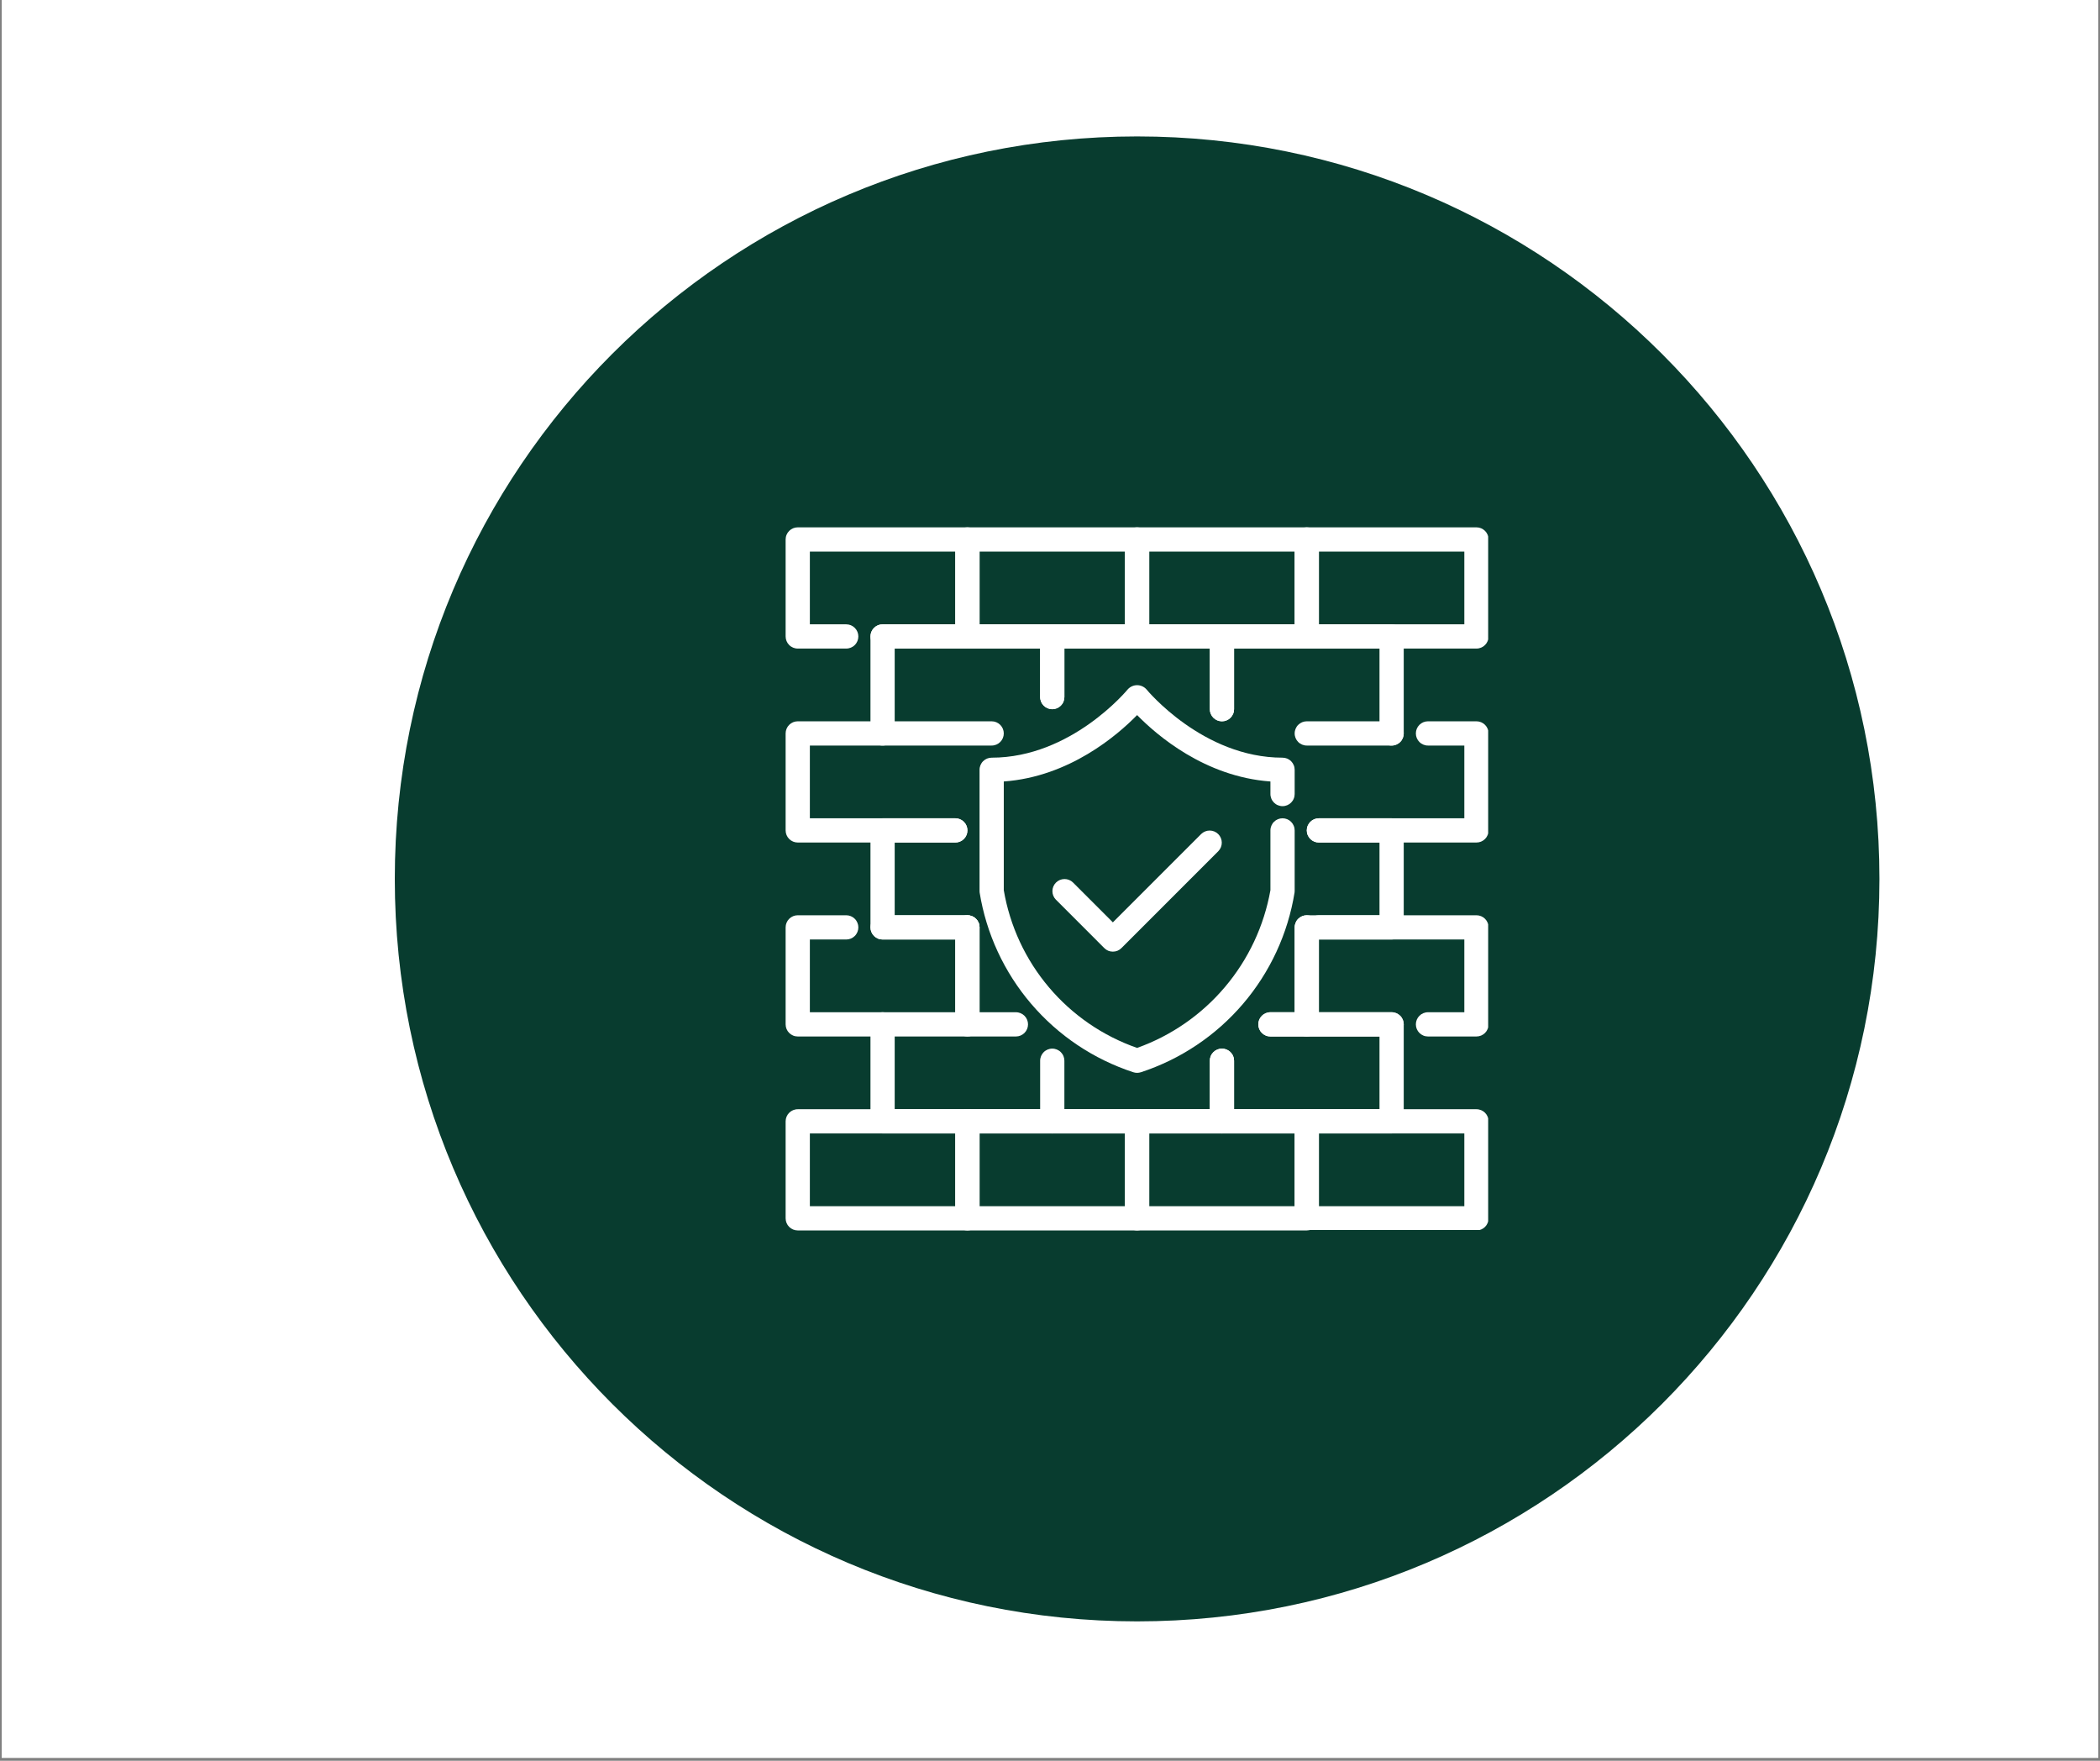 <svg xmlns="http://www.w3.org/2000/svg" xmlns:xlink="http://www.w3.org/1999/xlink" width="940" viewBox="0 0 705 591" height="788" preserveAspectRatio="xMidYMid meet"><rect x="0" y="0" width="705" height="591" fill="#808080" stroke="none"/><defs><clipPath id="527a730508"><path d="M 0.594 0 L 704.402 0 L 704.402 590 L 0.594 590 Z M 0.594 0 " clip-rule="nonzero"></path></clipPath><clipPath id="39f7d50e64"><path d="M 132.539 45.793 L 630.953 45.793 L 630.953 544.207 L 132.539 544.207 Z M 132.539 45.793 " clip-rule="nonzero"></path></clipPath><clipPath id="587d43a8c3"><path d="M 381.746 45.793 C 244.113 45.793 132.539 157.367 132.539 295 C 132.539 432.633 244.113 544.207 381.746 544.207 C 519.379 544.207 630.953 432.633 630.953 295 C 630.953 157.367 519.379 45.793 381.746 45.793 Z M 381.746 45.793 " clip-rule="nonzero"></path></clipPath><clipPath id="ef9a6875eb"><path d="M 263.746 372 L 329 372 L 329 412.852 L 263.746 412.852 Z M 263.746 372 " clip-rule="nonzero"></path></clipPath><clipPath id="4203067de8"><path d="M 320 372 L 386 372 L 386 412.852 L 320 412.852 Z M 320 372 " clip-rule="nonzero"></path></clipPath><clipPath id="bd0a1cebd6"><path d="M 377 372 L 443 372 L 443 412.852 L 377 412.852 Z M 377 372 " clip-rule="nonzero"></path></clipPath><clipPath id="fb84b9c8b2"><path d="M 434 372 L 499.598 372 L 499.598 412.852 L 434 412.852 Z M 434 372 " clip-rule="nonzero"></path></clipPath><clipPath id="93b3a6d118"><path d="M 263.746 307 L 329 307 L 329 348 L 263.746 348 Z M 263.746 307 " clip-rule="nonzero"></path></clipPath><clipPath id="7bcbb3aa84"><path d="M 434 307 L 499.598 307 L 499.598 348 L 434 348 Z M 434 307 " clip-rule="nonzero"></path></clipPath><clipPath id="2976617d5a"><path d="M 263.746 242 L 337 242 L 337 283 L 263.746 283 Z M 263.746 242 " clip-rule="nonzero"></path></clipPath><clipPath id="26b2842474"><path d="M 438 242 L 499.598 242 L 499.598 283 L 438 283 Z M 438 242 " clip-rule="nonzero"></path></clipPath><clipPath id="b8b3fb4e82"><path d="M 263.746 177 L 329 177 L 329 218 L 263.746 218 Z M 263.746 177 " clip-rule="nonzero"></path></clipPath><clipPath id="987552862d"><path d="M 434 177 L 499.598 177 L 499.598 218 L 434 218 Z M 434 177 " clip-rule="nonzero"></path></clipPath></defs><g clip-path="url(#527a730508)"><path fill="#ffffff" d="M 0.594 0 L 704.406 0 L 704.406 590 L 0.594 590 Z M 0.594 0 " fill-opacity="1" fill-rule="nonzero"></path><path fill="#ffffff" d="M 0.594 0 L 704.406 0 L 704.406 590 L 0.594 590 Z M 0.594 0 " fill-opacity="1" fill-rule="nonzero"></path></g><g clip-path="url(#39f7d50e64)"><g clip-path="url(#587d43a8c3)"><path fill="#083c2f" d="M 132.539 45.793 L 630.953 45.793 L 630.953 544.207 L 132.539 544.207 Z M 132.539 45.793 " fill-opacity="1" fill-rule="nonzero"></path></g></g><g clip-path="url(#ef9a6875eb)"><path fill="#ffffff" d="M 324.777 412.992 L 267.812 412.992 C 267.547 412.992 267.281 412.965 267.02 412.914 C 266.758 412.863 266.504 412.785 266.258 412.684 C 266.012 412.578 265.777 412.453 265.555 412.305 C 265.332 412.156 265.125 411.988 264.938 411.801 C 264.75 411.609 264.578 411.406 264.43 411.184 C 264.281 410.961 264.156 410.727 264.055 410.48 C 263.953 410.234 263.875 409.98 263.824 409.715 C 263.773 409.453 263.746 409.191 263.746 408.922 L 263.746 376.371 C 263.746 376.105 263.773 375.84 263.824 375.578 C 263.875 375.316 263.953 375.062 264.055 374.816 C 264.156 374.57 264.281 374.336 264.43 374.113 C 264.578 373.891 264.75 373.684 264.938 373.496 C 265.125 373.305 265.332 373.137 265.555 372.988 C 265.777 372.84 266.012 372.715 266.258 372.613 C 266.504 372.512 266.758 372.434 267.02 372.383 C 267.281 372.328 267.547 372.305 267.812 372.305 L 324.777 372.305 C 325.043 372.305 325.309 372.328 325.57 372.383 C 325.832 372.434 326.09 372.512 326.336 372.613 C 326.582 372.715 326.816 372.84 327.039 372.988 C 327.262 373.137 327.465 373.305 327.656 373.496 C 327.844 373.684 328.012 373.891 328.16 374.113 C 328.309 374.336 328.434 374.57 328.535 374.816 C 328.641 375.062 328.715 375.316 328.77 375.578 C 328.82 375.84 328.848 376.105 328.848 376.371 L 328.848 408.922 C 328.848 409.191 328.82 409.453 328.77 409.715 C 328.715 409.98 328.641 410.234 328.535 410.48 C 328.434 410.727 328.309 410.961 328.16 411.184 C 328.012 411.406 327.844 411.609 327.656 411.801 C 327.465 411.988 327.262 412.156 327.039 412.305 C 326.816 412.453 326.582 412.578 326.336 412.684 C 326.09 412.785 325.832 412.863 325.57 412.914 C 325.309 412.965 325.043 412.992 324.777 412.992 Z M 271.883 404.855 L 320.707 404.855 L 320.707 380.441 L 271.883 380.441 Z M 271.883 404.855 " fill-opacity="1" fill-rule="nonzero"></path></g><g clip-path="url(#4203067de8)"><path fill="#ffffff" d="M 381.742 412.992 L 324.777 412.992 C 324.512 412.992 324.246 412.965 323.984 412.914 C 323.723 412.863 323.469 412.785 323.219 412.684 C 322.973 412.578 322.738 412.453 322.516 412.305 C 322.297 412.156 322.09 411.988 321.902 411.801 C 321.711 411.609 321.543 411.406 321.395 411.184 C 321.246 410.961 321.121 410.727 321.02 410.48 C 320.918 410.234 320.84 409.98 320.785 409.715 C 320.734 409.453 320.707 409.191 320.707 408.922 L 320.707 376.371 C 320.707 376.105 320.734 375.84 320.785 375.578 C 320.84 375.316 320.918 375.062 321.02 374.816 C 321.121 374.57 321.246 374.336 321.395 374.113 C 321.543 373.891 321.711 373.684 321.902 373.496 C 322.09 373.305 322.297 373.137 322.516 372.988 C 322.738 372.84 322.973 372.715 323.219 372.613 C 323.469 372.512 323.723 372.434 323.984 372.383 C 324.246 372.328 324.512 372.305 324.777 372.305 L 381.742 372.305 C 382.008 372.305 382.273 372.328 382.535 372.383 C 382.797 372.434 383.051 372.512 383.297 372.613 C 383.547 372.715 383.781 372.84 384 372.988 C 384.223 373.137 384.43 373.305 384.617 373.496 C 384.809 373.684 384.977 373.891 385.125 374.113 C 385.273 374.336 385.398 374.57 385.5 374.816 C 385.602 375.062 385.68 375.316 385.73 375.578 C 385.785 375.84 385.809 376.105 385.809 376.371 L 385.809 408.922 C 385.809 409.191 385.785 409.453 385.73 409.715 C 385.68 409.98 385.602 410.234 385.5 410.48 C 385.398 410.727 385.273 410.961 385.125 411.184 C 384.977 411.406 384.809 411.609 384.617 411.801 C 384.43 411.988 384.223 412.156 384 412.305 C 383.781 412.453 383.547 412.578 383.297 412.684 C 383.051 412.785 382.797 412.863 382.535 412.914 C 382.273 412.965 382.008 412.992 381.742 412.992 Z M 328.848 404.855 L 377.672 404.855 L 377.672 380.441 L 328.848 380.441 Z M 328.848 404.855 " fill-opacity="1" fill-rule="nonzero"></path></g><g clip-path="url(#bd0a1cebd6)"><path fill="#ffffff" d="M 438.703 412.992 L 381.742 412.992 C 381.473 412.992 381.211 412.965 380.949 412.914 C 380.684 412.863 380.43 412.785 380.184 412.684 C 379.938 412.578 379.703 412.453 379.48 412.305 C 379.258 412.156 379.055 411.988 378.863 411.801 C 378.676 411.609 378.508 411.406 378.359 411.184 C 378.211 410.961 378.086 410.727 377.98 410.48 C 377.879 410.234 377.801 409.98 377.75 409.715 C 377.699 409.453 377.672 409.191 377.672 408.922 L 377.672 376.371 C 377.672 376.105 377.699 375.84 377.75 375.578 C 377.801 375.316 377.879 375.062 377.98 374.816 C 378.086 374.57 378.211 374.336 378.359 374.113 C 378.508 373.891 378.676 373.684 378.863 373.496 C 379.055 373.305 379.258 373.137 379.48 372.988 C 379.703 372.84 379.938 372.715 380.184 372.613 C 380.43 372.512 380.684 372.434 380.949 372.383 C 381.211 372.328 381.473 372.305 381.742 372.305 L 438.703 372.305 C 438.973 372.305 439.234 372.328 439.5 372.383 C 439.762 372.434 440.016 372.512 440.262 372.613 C 440.508 372.715 440.742 372.84 440.965 372.988 C 441.188 373.137 441.395 373.305 441.582 373.496 C 441.77 373.684 441.938 373.891 442.086 374.113 C 442.234 374.336 442.363 374.57 442.465 374.816 C 442.566 375.062 442.645 375.316 442.695 375.578 C 442.746 375.84 442.773 376.105 442.773 376.371 L 442.773 408.922 C 442.773 409.191 442.746 409.453 442.695 409.715 C 442.645 409.98 442.566 410.234 442.465 410.48 C 442.363 410.727 442.234 410.961 442.086 411.184 C 441.938 411.406 441.77 411.609 441.582 411.801 C 441.395 411.988 441.188 412.156 440.965 412.305 C 440.742 412.453 440.508 412.578 440.262 412.684 C 440.016 412.785 439.762 412.863 439.5 412.914 C 439.234 412.965 438.973 412.992 438.703 412.992 Z M 385.809 404.855 L 434.637 404.855 L 434.637 380.441 L 385.809 380.441 Z M 385.809 404.855 " fill-opacity="1" fill-rule="nonzero"></path></g><g clip-path="url(#fb84b9c8b2)"><path fill="#ffffff" d="M 495.668 412.992 L 438.703 412.992 C 438.438 412.992 438.172 412.965 437.91 412.914 C 437.648 412.863 437.395 412.785 437.148 412.684 C 436.902 412.578 436.668 412.453 436.445 412.305 C 436.223 412.156 436.016 411.988 435.828 411.801 C 435.637 411.609 435.469 411.406 435.32 411.184 C 435.172 410.961 435.047 410.727 434.945 410.48 C 434.844 410.234 434.766 409.98 434.715 409.715 C 434.66 409.453 434.637 409.191 434.637 408.922 L 434.637 376.371 C 434.637 376.105 434.66 375.84 434.715 375.578 C 434.766 375.316 434.844 375.062 434.945 374.816 C 435.047 374.57 435.172 374.336 435.32 374.113 C 435.469 373.891 435.637 373.684 435.828 373.496 C 436.016 373.305 436.223 373.137 436.445 372.988 C 436.668 372.84 436.902 372.715 437.148 372.613 C 437.395 372.512 437.648 372.434 437.91 372.383 C 438.172 372.328 438.438 372.305 438.703 372.305 L 495.668 372.305 C 495.934 372.305 496.199 372.328 496.461 372.383 C 496.723 372.434 496.977 372.512 497.227 372.613 C 497.473 372.715 497.707 372.84 497.93 372.988 C 498.152 373.137 498.355 373.305 498.547 373.496 C 498.734 373.684 498.902 373.891 499.051 374.113 C 499.199 374.336 499.324 374.57 499.426 374.816 C 499.527 375.062 499.605 375.316 499.66 375.578 C 499.711 375.84 499.738 376.105 499.738 376.371 L 499.738 408.922 C 499.738 409.191 499.711 409.453 499.66 409.715 C 499.605 409.98 499.527 410.234 499.426 410.48 C 499.324 410.727 499.199 410.961 499.051 411.184 C 498.902 411.406 498.734 411.609 498.547 411.801 C 498.355 411.988 498.152 412.156 497.93 412.305 C 497.707 412.453 497.473 412.578 497.227 412.684 C 496.977 412.785 496.723 412.863 496.461 412.914 C 496.199 412.965 495.934 412.992 495.668 412.992 Z M 442.773 404.855 L 491.598 404.855 L 491.598 380.441 L 442.773 380.441 Z M 442.773 404.855 " fill-opacity="1" fill-rule="nonzero"></path></g><g clip-path="url(#93b3a6d118)"><path fill="#ffffff" d="M 324.777 347.891 L 267.812 347.891 C 267.547 347.891 267.281 347.863 267.02 347.812 C 266.758 347.762 266.504 347.684 266.258 347.582 C 266.012 347.48 265.777 347.352 265.555 347.203 C 265.332 347.055 265.125 346.887 264.938 346.699 C 264.75 346.512 264.578 346.305 264.43 346.082 C 264.281 345.859 264.156 345.625 264.055 345.379 C 263.953 345.133 263.875 344.879 263.824 344.617 C 263.773 344.355 263.746 344.09 263.746 343.82 L 263.746 311.27 C 263.746 311.004 263.773 310.738 263.824 310.477 C 263.875 310.215 263.953 309.961 264.055 309.715 C 264.156 309.469 264.281 309.234 264.43 309.012 C 264.578 308.789 264.75 308.582 264.938 308.395 C 265.125 308.207 265.332 308.035 265.555 307.887 C 265.777 307.738 266.012 307.613 266.258 307.512 C 266.504 307.41 266.758 307.332 267.02 307.281 C 267.281 307.23 267.547 307.203 267.812 307.203 L 284.09 307.203 C 284.355 307.203 284.621 307.23 284.883 307.281 C 285.145 307.332 285.398 307.41 285.648 307.512 C 285.895 307.613 286.129 307.738 286.352 307.887 C 286.57 308.035 286.777 308.207 286.965 308.395 C 287.156 308.582 287.324 308.789 287.473 309.012 C 287.621 309.234 287.746 309.469 287.848 309.715 C 287.949 309.961 288.027 310.215 288.082 310.477 C 288.133 310.738 288.16 311.004 288.16 311.27 C 288.16 311.539 288.133 311.805 288.082 312.066 C 288.027 312.328 287.949 312.582 287.848 312.828 C 287.746 313.074 287.621 313.309 287.473 313.531 C 287.324 313.754 287.156 313.961 286.965 314.148 C 286.777 314.336 286.57 314.508 286.352 314.656 C 286.129 314.805 285.895 314.93 285.648 315.031 C 285.398 315.133 285.145 315.211 284.883 315.262 C 284.621 315.312 284.355 315.34 284.09 315.34 L 271.883 315.34 L 271.883 339.754 L 320.707 339.754 L 320.707 315.34 L 296.297 315.34 C 296.027 315.34 295.766 315.312 295.504 315.262 C 295.238 315.211 294.984 315.133 294.738 315.031 C 294.492 314.93 294.258 314.805 294.035 314.656 C 293.812 314.508 293.609 314.336 293.418 314.148 C 293.23 313.961 293.062 313.754 292.914 313.531 C 292.766 313.309 292.641 313.074 292.535 312.828 C 292.434 312.582 292.359 312.328 292.305 312.066 C 292.254 311.805 292.227 311.539 292.227 311.27 C 292.227 311.004 292.254 310.738 292.305 310.477 C 292.359 310.215 292.434 309.961 292.535 309.715 C 292.641 309.469 292.766 309.234 292.914 309.012 C 293.062 308.789 293.23 308.582 293.418 308.395 C 293.609 308.207 293.812 308.035 294.035 307.887 C 294.258 307.738 294.492 307.613 294.738 307.512 C 294.984 307.41 295.238 307.332 295.504 307.281 C 295.766 307.23 296.027 307.203 296.297 307.203 L 324.777 307.203 C 325.043 307.203 325.309 307.23 325.57 307.281 C 325.832 307.332 326.09 307.41 326.336 307.512 C 326.582 307.613 326.816 307.738 327.039 307.887 C 327.262 308.035 327.465 308.207 327.656 308.395 C 327.844 308.582 328.012 308.789 328.16 309.012 C 328.309 309.234 328.434 309.469 328.535 309.715 C 328.641 309.961 328.715 310.215 328.77 310.477 C 328.82 310.738 328.848 311.004 328.848 311.27 L 328.848 343.82 C 328.848 344.09 328.82 344.355 328.77 344.617 C 328.715 344.879 328.641 345.133 328.535 345.379 C 328.434 345.625 328.309 345.859 328.16 346.082 C 328.012 346.305 327.844 346.512 327.656 346.699 C 327.465 346.887 327.262 347.055 327.039 347.203 C 326.816 347.352 326.582 347.48 326.336 347.582 C 326.09 347.684 325.832 347.762 325.57 347.812 C 325.309 347.863 325.043 347.891 324.777 347.891 Z M 324.777 347.891 " fill-opacity="1" fill-rule="nonzero"></path></g><path fill="#ffffff" d="M 341.055 347.891 L 324.777 347.891 C 324.512 347.891 324.246 347.863 323.984 347.812 C 323.723 347.762 323.469 347.684 323.219 347.582 C 322.973 347.48 322.738 347.352 322.516 347.203 C 322.297 347.055 322.09 346.887 321.902 346.699 C 321.711 346.512 321.543 346.305 321.395 346.082 C 321.246 345.859 321.121 345.625 321.02 345.379 C 320.918 345.133 320.84 344.879 320.785 344.617 C 320.734 344.355 320.707 344.09 320.707 343.82 L 320.707 311.27 C 320.707 311.004 320.734 310.738 320.785 310.477 C 320.84 310.215 320.918 309.961 321.02 309.715 C 321.121 309.469 321.246 309.234 321.395 309.012 C 321.543 308.789 321.711 308.582 321.902 308.395 C 322.09 308.207 322.297 308.035 322.516 307.887 C 322.738 307.738 322.973 307.613 323.219 307.512 C 323.469 307.41 323.723 307.332 323.984 307.281 C 324.246 307.23 324.512 307.203 324.777 307.203 C 325.043 307.203 325.309 307.23 325.57 307.281 C 325.832 307.332 326.09 307.41 326.336 307.512 C 326.582 307.613 326.816 307.738 327.039 307.887 C 327.262 308.035 327.465 308.207 327.656 308.395 C 327.844 308.582 328.012 308.789 328.16 309.012 C 328.309 309.234 328.434 309.469 328.535 309.715 C 328.641 309.961 328.715 310.215 328.77 310.477 C 328.82 310.738 328.848 311.004 328.848 311.27 L 328.848 339.754 L 341.055 339.754 C 341.32 339.754 341.586 339.777 341.848 339.832 C 342.109 339.883 342.363 339.961 342.609 340.062 C 342.855 340.164 343.09 340.289 343.312 340.438 C 343.535 340.586 343.742 340.758 343.93 340.945 C 344.117 341.133 344.289 341.34 344.438 341.562 C 344.586 341.785 344.711 342.02 344.812 342.266 C 344.914 342.512 344.992 342.766 345.043 343.027 C 345.094 343.289 345.121 343.555 345.121 343.82 C 345.121 344.09 345.094 344.355 345.043 344.617 C 344.992 344.879 344.914 345.133 344.812 345.379 C 344.711 345.625 344.586 345.859 344.438 346.082 C 344.289 346.305 344.117 346.512 343.93 346.699 C 343.742 346.887 343.535 347.055 343.312 347.203 C 343.09 347.352 342.855 347.48 342.609 347.582 C 342.363 347.684 342.109 347.762 341.848 347.812 C 341.586 347.863 341.32 347.891 341.055 347.891 Z M 341.055 347.891 " fill-opacity="1" fill-rule="nonzero"></path><path fill="#ffffff" d="M 438.703 347.891 L 426.5 347.891 C 426.23 347.891 425.965 347.863 425.703 347.812 C 425.441 347.762 425.188 347.684 424.941 347.582 C 424.695 347.48 424.461 347.352 424.238 347.203 C 424.016 347.055 423.809 346.887 423.621 346.699 C 423.434 346.512 423.262 346.305 423.113 346.082 C 422.965 345.859 422.84 345.625 422.738 345.379 C 422.637 345.133 422.559 344.879 422.508 344.617 C 422.457 344.355 422.43 344.09 422.43 343.82 C 422.43 343.555 422.457 343.289 422.508 343.027 C 422.559 342.766 422.637 342.512 422.738 342.266 C 422.84 342.02 422.965 341.785 423.113 341.562 C 423.262 341.34 423.434 341.133 423.621 340.945 C 423.809 340.758 424.016 340.586 424.238 340.438 C 424.461 340.289 424.695 340.164 424.941 340.062 C 425.188 339.961 425.441 339.883 425.703 339.832 C 425.965 339.777 426.23 339.754 426.5 339.754 L 434.637 339.754 L 434.637 311.27 C 434.637 311.004 434.66 310.738 434.715 310.477 C 434.766 310.215 434.844 309.961 434.945 309.715 C 435.047 309.469 435.172 309.234 435.32 309.012 C 435.469 308.789 435.637 308.582 435.828 308.395 C 436.016 308.207 436.223 308.035 436.445 307.887 C 436.668 307.738 436.902 307.613 437.148 307.512 C 437.395 307.41 437.648 307.332 437.91 307.281 C 438.172 307.23 438.438 307.203 438.703 307.203 C 438.973 307.203 439.234 307.23 439.5 307.281 C 439.762 307.332 440.016 307.41 440.262 307.512 C 440.508 307.613 440.742 307.738 440.965 307.887 C 441.188 308.035 441.395 308.207 441.582 308.395 C 441.77 308.582 441.938 308.789 442.086 309.012 C 442.234 309.234 442.363 309.469 442.465 309.715 C 442.566 309.961 442.645 310.215 442.695 310.477 C 442.746 310.738 442.773 311.004 442.773 311.27 L 442.773 343.82 C 442.773 344.09 442.746 344.355 442.695 344.617 C 442.645 344.879 442.566 345.133 442.465 345.379 C 442.363 345.625 442.234 345.859 442.086 346.082 C 441.938 346.305 441.77 346.512 441.582 346.699 C 441.395 346.887 441.188 347.055 440.965 347.203 C 440.742 347.352 440.508 347.48 440.262 347.582 C 440.016 347.684 439.762 347.762 439.5 347.812 C 439.234 347.863 438.973 347.891 438.703 347.891 Z M 438.703 347.891 " fill-opacity="1" fill-rule="nonzero"></path><g clip-path="url(#7bcbb3aa84)"><path fill="#ffffff" d="M 495.668 347.891 L 479.395 347.891 C 479.125 347.891 478.859 347.863 478.598 347.812 C 478.336 347.762 478.082 347.684 477.836 347.582 C 477.59 347.48 477.355 347.352 477.133 347.203 C 476.91 347.055 476.703 346.887 476.516 346.699 C 476.328 346.512 476.156 346.305 476.008 346.082 C 475.859 345.859 475.734 345.625 475.633 345.379 C 475.531 345.133 475.453 344.879 475.402 344.617 C 475.352 344.355 475.324 344.09 475.324 343.82 C 475.324 343.555 475.352 343.289 475.402 343.027 C 475.453 342.766 475.531 342.512 475.633 342.266 C 475.734 342.02 475.859 341.785 476.008 341.562 C 476.156 341.34 476.328 341.133 476.516 340.945 C 476.703 340.758 476.91 340.586 477.133 340.438 C 477.355 340.289 477.59 340.164 477.836 340.062 C 478.082 339.961 478.336 339.883 478.598 339.832 C 478.859 339.777 479.125 339.754 479.395 339.754 L 491.598 339.754 L 491.598 315.34 L 442.773 315.34 L 442.773 339.754 L 467.188 339.754 C 467.453 339.754 467.719 339.777 467.98 339.832 C 468.242 339.883 468.496 339.961 468.742 340.062 C 468.988 340.164 469.223 340.289 469.445 340.438 C 469.668 340.586 469.875 340.758 470.062 340.945 C 470.254 341.133 470.422 341.34 470.57 341.562 C 470.719 341.785 470.844 342.02 470.945 342.266 C 471.047 342.512 471.125 342.766 471.176 343.027 C 471.23 343.289 471.254 343.555 471.254 343.82 C 471.254 344.09 471.23 344.355 471.176 344.617 C 471.125 344.879 471.047 345.133 470.945 345.379 C 470.844 345.625 470.719 345.859 470.57 346.082 C 470.422 346.305 470.254 346.512 470.062 346.699 C 469.875 346.887 469.668 347.055 469.445 347.203 C 469.223 347.352 468.988 347.48 468.742 347.582 C 468.496 347.684 468.242 347.762 467.98 347.812 C 467.719 347.863 467.453 347.891 467.188 347.891 L 438.703 347.891 C 438.438 347.891 438.172 347.863 437.91 347.812 C 437.648 347.762 437.395 347.684 437.148 347.582 C 436.902 347.48 436.668 347.352 436.445 347.203 C 436.223 347.055 436.016 346.887 435.828 346.699 C 435.637 346.512 435.469 346.305 435.32 346.082 C 435.172 345.859 435.047 345.625 434.945 345.379 C 434.844 345.133 434.766 344.879 434.715 344.617 C 434.66 344.355 434.637 344.09 434.637 343.82 L 434.637 311.27 C 434.637 311.004 434.66 310.738 434.715 310.477 C 434.766 310.215 434.844 309.961 434.945 309.715 C 435.047 309.469 435.172 309.234 435.32 309.012 C 435.469 308.789 435.637 308.582 435.828 308.395 C 436.016 308.207 436.223 308.035 436.445 307.887 C 436.668 307.738 436.902 307.613 437.148 307.512 C 437.395 307.41 437.648 307.332 437.91 307.281 C 438.172 307.23 438.438 307.203 438.703 307.203 L 495.668 307.203 C 495.934 307.203 496.199 307.23 496.461 307.281 C 496.723 307.332 496.977 307.41 497.227 307.512 C 497.473 307.613 497.707 307.738 497.93 307.887 C 498.152 308.035 498.355 308.207 498.547 308.395 C 498.734 308.582 498.902 308.789 499.051 309.012 C 499.199 309.234 499.324 309.469 499.426 309.715 C 499.527 309.961 499.605 310.215 499.66 310.477 C 499.711 310.738 499.738 311.004 499.738 311.27 L 499.738 343.82 C 499.738 344.09 499.711 344.355 499.66 344.617 C 499.605 344.879 499.527 345.133 499.426 345.379 C 499.324 345.625 499.199 345.859 499.051 346.082 C 498.902 346.305 498.734 346.512 498.547 346.699 C 498.355 346.887 498.152 347.055 497.93 347.203 C 497.707 347.352 497.473 347.48 497.227 347.582 C 496.977 347.684 496.723 347.762 496.461 347.812 C 496.199 347.863 495.934 347.891 495.668 347.891 Z M 495.668 347.891 " fill-opacity="1" fill-rule="nonzero"></path></g><path fill="#ffffff" d="M 353.258 380.441 L 296.297 380.441 C 296.027 380.441 295.766 380.414 295.504 380.363 C 295.238 380.312 294.984 380.234 294.738 380.133 C 294.492 380.027 294.258 379.902 294.035 379.754 C 293.812 379.605 293.609 379.438 293.418 379.25 C 293.23 379.062 293.062 378.855 292.914 378.633 C 292.766 378.41 292.641 378.176 292.535 377.93 C 292.434 377.684 292.359 377.43 292.305 377.168 C 292.254 376.902 292.227 376.641 292.227 376.371 L 292.227 343.82 C 292.227 343.555 292.254 343.289 292.305 343.027 C 292.359 342.766 292.434 342.512 292.535 342.266 C 292.641 342.02 292.766 341.785 292.914 341.562 C 293.062 341.34 293.23 341.133 293.418 340.945 C 293.609 340.758 293.812 340.586 294.035 340.438 C 294.258 340.289 294.492 340.164 294.738 340.062 C 294.984 339.961 295.238 339.883 295.504 339.832 C 295.766 339.777 296.027 339.754 296.297 339.754 C 296.562 339.754 296.828 339.777 297.09 339.832 C 297.352 339.883 297.605 339.961 297.852 340.062 C 298.102 340.164 298.336 340.289 298.555 340.438 C 298.777 340.586 298.984 340.758 299.172 340.945 C 299.363 341.133 299.531 341.34 299.68 341.562 C 299.828 341.785 299.953 342.02 300.055 342.266 C 300.156 342.512 300.234 342.766 300.285 343.027 C 300.34 343.289 300.363 343.555 300.363 343.82 L 300.363 372.305 L 349.191 372.305 L 349.191 356.027 C 349.191 355.762 349.215 355.496 349.27 355.234 C 349.32 354.973 349.398 354.719 349.5 354.473 C 349.602 354.223 349.727 353.988 349.875 353.77 C 350.023 353.547 350.195 353.34 350.383 353.152 C 350.57 352.961 350.777 352.793 351 352.645 C 351.223 352.496 351.457 352.371 351.703 352.27 C 351.949 352.168 352.203 352.09 352.465 352.039 C 352.727 351.984 352.992 351.961 353.258 351.961 C 353.527 351.961 353.793 351.984 354.055 352.039 C 354.316 352.09 354.57 352.168 354.816 352.27 C 355.062 352.371 355.297 352.496 355.52 352.645 C 355.742 352.793 355.949 352.961 356.137 353.152 C 356.324 353.34 356.492 353.547 356.641 353.77 C 356.789 353.988 356.918 354.223 357.02 354.473 C 357.121 354.719 357.199 354.973 357.25 355.234 C 357.301 355.496 357.328 355.762 357.328 356.027 L 357.328 376.371 C 357.328 376.641 357.301 376.902 357.25 377.168 C 357.199 377.43 357.121 377.684 357.02 377.93 C 356.918 378.176 356.789 378.41 356.641 378.633 C 356.492 378.855 356.324 379.062 356.137 379.25 C 355.949 379.438 355.742 379.605 355.52 379.754 C 355.297 379.902 355.062 380.031 354.816 380.133 C 354.57 380.234 354.316 380.312 354.055 380.363 C 353.793 380.414 353.527 380.441 353.258 380.441 Z M 353.258 380.441 " fill-opacity="1" fill-rule="nonzero"></path><path fill="#ffffff" d="M 410.223 380.441 L 353.258 380.441 C 352.992 380.441 352.727 380.414 352.465 380.363 C 352.203 380.312 351.949 380.234 351.703 380.133 C 351.457 380.027 351.223 379.902 351 379.754 C 350.777 379.605 350.57 379.438 350.383 379.25 C 350.195 379.062 350.023 378.855 349.875 378.633 C 349.727 378.41 349.602 378.176 349.5 377.93 C 349.398 377.684 349.32 377.43 349.27 377.168 C 349.215 376.902 349.191 376.641 349.191 376.371 C 349.191 376.105 349.215 375.84 349.27 375.578 C 349.32 375.316 349.398 375.062 349.5 374.816 C 349.602 374.57 349.727 374.336 349.875 374.113 C 350.023 373.891 350.195 373.684 350.383 373.496 C 350.57 373.305 350.777 373.137 351 372.988 C 351.223 372.84 351.457 372.715 351.703 372.613 C 351.949 372.512 352.203 372.434 352.465 372.383 C 352.727 372.328 352.992 372.305 353.258 372.305 L 406.152 372.305 L 406.152 356.027 C 406.152 355.762 406.18 355.496 406.23 355.234 C 406.285 354.973 406.363 354.719 406.465 354.473 C 406.566 354.223 406.691 353.988 406.84 353.77 C 406.988 353.547 407.156 353.34 407.344 353.152 C 407.535 352.961 407.738 352.793 407.961 352.645 C 408.184 352.496 408.418 352.371 408.664 352.27 C 408.914 352.168 409.168 352.09 409.43 352.039 C 409.691 351.984 409.957 351.961 410.223 351.961 C 410.488 351.961 410.754 351.984 411.016 352.039 C 411.277 352.09 411.531 352.168 411.781 352.27 C 412.027 352.371 412.262 352.496 412.484 352.645 C 412.707 352.793 412.91 352.961 413.102 353.152 C 413.289 353.34 413.457 353.547 413.605 353.77 C 413.754 353.988 413.879 354.223 413.98 354.473 C 414.086 354.719 414.16 354.973 414.215 355.234 C 414.266 355.496 414.293 355.762 414.293 356.027 L 414.293 376.371 C 414.293 376.641 414.266 376.902 414.215 377.168 C 414.16 377.43 414.086 377.684 413.98 377.93 C 413.879 378.176 413.754 378.41 413.605 378.633 C 413.457 378.855 413.289 379.062 413.102 379.25 C 412.91 379.438 412.707 379.605 412.484 379.754 C 412.262 379.902 412.027 380.031 411.781 380.133 C 411.531 380.234 411.277 380.312 411.016 380.363 C 410.754 380.414 410.488 380.441 410.223 380.441 Z M 410.223 380.441 " fill-opacity="1" fill-rule="nonzero"></path><path fill="#ffffff" d="M 467.188 380.441 L 410.223 380.441 C 409.957 380.441 409.691 380.414 409.43 380.363 C 409.168 380.312 408.914 380.234 408.664 380.133 C 408.418 380.027 408.184 379.902 407.961 379.754 C 407.738 379.605 407.535 379.438 407.344 379.25 C 407.156 379.062 406.988 378.855 406.84 378.633 C 406.691 378.41 406.566 378.176 406.465 377.93 C 406.363 377.684 406.285 377.43 406.23 377.168 C 406.18 376.902 406.152 376.641 406.152 376.371 L 406.152 356.027 C 406.152 355.762 406.18 355.496 406.23 355.234 C 406.285 354.973 406.363 354.719 406.465 354.473 C 406.566 354.223 406.691 353.988 406.84 353.77 C 406.988 353.547 407.156 353.34 407.344 353.152 C 407.535 352.961 407.738 352.793 407.961 352.645 C 408.184 352.496 408.418 352.371 408.664 352.27 C 408.914 352.168 409.168 352.09 409.43 352.039 C 409.691 351.984 409.957 351.961 410.223 351.961 C 410.488 351.961 410.754 351.984 411.016 352.039 C 411.277 352.09 411.531 352.168 411.781 352.27 C 412.027 352.371 412.262 352.496 412.484 352.645 C 412.707 352.793 412.91 352.961 413.102 353.152 C 413.289 353.34 413.457 353.547 413.605 353.77 C 413.754 353.988 413.879 354.223 413.98 354.473 C 414.086 354.719 414.16 354.973 414.215 355.234 C 414.266 355.496 414.293 355.762 414.293 356.027 L 414.293 372.305 L 463.117 372.305 L 463.117 347.891 L 426.5 347.891 C 426.23 347.891 425.965 347.863 425.703 347.812 C 425.441 347.762 425.188 347.684 424.941 347.582 C 424.695 347.48 424.461 347.352 424.238 347.203 C 424.016 347.055 423.809 346.887 423.621 346.699 C 423.434 346.512 423.262 346.305 423.113 346.082 C 422.965 345.859 422.84 345.625 422.738 345.379 C 422.637 345.133 422.559 344.879 422.508 344.617 C 422.457 344.355 422.43 344.09 422.43 343.82 C 422.43 343.555 422.457 343.289 422.508 343.027 C 422.559 342.766 422.637 342.512 422.738 342.266 C 422.84 342.02 422.965 341.785 423.113 341.562 C 423.262 341.34 423.434 341.133 423.621 340.945 C 423.809 340.758 424.016 340.586 424.238 340.438 C 424.461 340.289 424.695 340.164 424.941 340.062 C 425.188 339.961 425.441 339.883 425.703 339.832 C 425.965 339.777 426.23 339.754 426.5 339.754 L 467.188 339.754 C 467.453 339.754 467.719 339.777 467.98 339.832 C 468.242 339.883 468.496 339.961 468.742 340.062 C 468.988 340.164 469.223 340.289 469.445 340.438 C 469.668 340.586 469.875 340.758 470.062 340.945 C 470.254 341.133 470.422 341.34 470.57 341.562 C 470.719 341.785 470.844 342.02 470.945 342.266 C 471.047 342.512 471.125 342.766 471.176 343.027 C 471.23 343.289 471.254 343.555 471.254 343.82 L 471.254 376.371 C 471.254 376.641 471.23 376.902 471.176 377.168 C 471.125 377.43 471.047 377.684 470.945 377.93 C 470.844 378.176 470.719 378.41 470.57 378.633 C 470.422 378.855 470.254 379.062 470.062 379.25 C 469.875 379.438 469.668 379.605 469.445 379.754 C 469.223 379.902 468.988 380.031 468.742 380.133 C 468.496 380.234 468.242 380.312 467.98 380.363 C 467.719 380.414 467.453 380.441 467.188 380.441 Z M 467.188 380.441 " fill-opacity="1" fill-rule="nonzero"></path><g clip-path="url(#2976617d5a)"><path fill="#ffffff" d="M 320.707 282.789 L 267.812 282.789 C 267.547 282.789 267.281 282.762 267.02 282.711 C 266.758 282.66 266.504 282.582 266.258 282.48 C 266.012 282.379 265.777 282.254 265.555 282.105 C 265.332 281.957 265.125 281.785 264.938 281.598 C 264.75 281.41 264.578 281.203 264.43 280.98 C 264.281 280.758 264.156 280.523 264.055 280.277 C 263.953 280.031 263.875 279.777 263.824 279.516 C 263.773 279.254 263.746 278.988 263.746 278.723 L 263.746 246.172 C 263.746 245.902 263.773 245.637 263.824 245.375 C 263.875 245.113 263.953 244.859 264.055 244.613 C 264.156 244.367 264.281 244.133 264.43 243.91 C 264.578 243.688 264.75 243.48 264.938 243.293 C 265.125 243.105 265.332 242.938 265.555 242.789 C 265.777 242.641 266.012 242.512 266.258 242.41 C 266.504 242.309 266.758 242.23 267.02 242.18 C 267.281 242.129 267.547 242.102 267.812 242.102 L 332.914 242.102 C 333.184 242.102 333.445 242.129 333.711 242.18 C 333.973 242.23 334.227 242.309 334.473 242.41 C 334.719 242.512 334.953 242.641 335.176 242.789 C 335.398 242.938 335.602 243.105 335.793 243.293 C 335.98 243.48 336.148 243.688 336.297 243.91 C 336.445 244.133 336.57 244.367 336.676 244.613 C 336.777 244.859 336.855 245.113 336.906 245.375 C 336.957 245.637 336.984 245.902 336.984 246.172 C 336.984 246.438 336.957 246.703 336.906 246.965 C 336.855 247.227 336.777 247.48 336.676 247.727 C 336.57 247.973 336.445 248.207 336.297 248.43 C 336.148 248.652 335.98 248.859 335.793 249.047 C 335.602 249.238 335.398 249.406 335.176 249.555 C 334.953 249.703 334.719 249.828 334.473 249.93 C 334.227 250.031 333.973 250.109 333.711 250.16 C 333.445 250.215 333.184 250.238 332.914 250.238 L 271.883 250.238 L 271.883 274.652 L 320.707 274.652 C 320.977 274.652 321.242 274.68 321.504 274.73 C 321.766 274.781 322.02 274.859 322.266 274.961 C 322.512 275.062 322.746 275.188 322.969 275.336 C 323.191 275.484 323.398 275.656 323.586 275.844 C 323.773 276.031 323.945 276.238 324.094 276.461 C 324.242 276.684 324.367 276.918 324.469 277.164 C 324.57 277.41 324.648 277.664 324.699 277.926 C 324.75 278.188 324.777 278.453 324.777 278.723 C 324.777 278.988 324.75 279.254 324.699 279.516 C 324.648 279.777 324.57 280.031 324.469 280.277 C 324.367 280.523 324.242 280.758 324.094 280.98 C 323.945 281.203 323.773 281.41 323.586 281.598 C 323.398 281.785 323.191 281.957 322.969 282.105 C 322.746 282.254 322.512 282.379 322.266 282.48 C 322.02 282.582 321.766 282.66 321.504 282.711 C 321.242 282.762 320.977 282.789 320.707 282.789 Z M 320.707 282.789 " fill-opacity="1" fill-rule="nonzero"></path></g><g clip-path="url(#26b2842474)"><path fill="#ffffff" d="M 495.668 282.789 L 442.773 282.789 C 442.508 282.789 442.242 282.762 441.98 282.711 C 441.719 282.66 441.465 282.582 441.215 282.48 C 440.969 282.379 440.734 282.254 440.512 282.105 C 440.289 281.957 440.086 281.785 439.895 281.598 C 439.707 281.41 439.539 281.203 439.391 280.98 C 439.242 280.758 439.117 280.523 439.016 280.277 C 438.91 280.031 438.836 279.777 438.781 279.516 C 438.73 279.254 438.703 278.988 438.703 278.723 C 438.703 278.453 438.73 278.188 438.781 277.926 C 438.836 277.664 438.91 277.41 439.016 277.164 C 439.117 276.918 439.242 276.684 439.391 276.461 C 439.539 276.238 439.707 276.031 439.895 275.844 C 440.086 275.656 440.289 275.484 440.512 275.336 C 440.734 275.188 440.969 275.062 441.215 274.961 C 441.465 274.859 441.719 274.781 441.98 274.73 C 442.242 274.68 442.508 274.652 442.773 274.652 L 491.598 274.652 L 491.598 250.238 L 479.395 250.238 C 479.125 250.238 478.859 250.215 478.598 250.16 C 478.336 250.109 478.082 250.031 477.836 249.93 C 477.59 249.828 477.355 249.703 477.133 249.555 C 476.91 249.406 476.703 249.238 476.516 249.047 C 476.328 248.859 476.156 248.652 476.008 248.43 C 475.859 248.207 475.734 247.973 475.633 247.727 C 475.531 247.48 475.453 247.227 475.402 246.965 C 475.352 246.703 475.324 246.438 475.324 246.172 C 475.324 245.902 475.352 245.637 475.402 245.375 C 475.453 245.113 475.531 244.859 475.633 244.613 C 475.734 244.367 475.859 244.133 476.008 243.91 C 476.156 243.688 476.328 243.48 476.516 243.293 C 476.703 243.105 476.91 242.938 477.133 242.789 C 477.355 242.641 477.59 242.512 477.836 242.41 C 478.082 242.309 478.336 242.23 478.598 242.18 C 478.859 242.129 479.125 242.102 479.395 242.102 L 495.668 242.102 C 495.934 242.102 496.199 242.129 496.461 242.18 C 496.723 242.23 496.977 242.309 497.227 242.41 C 497.473 242.512 497.707 242.641 497.93 242.789 C 498.152 242.938 498.355 243.105 498.547 243.293 C 498.734 243.48 498.902 243.688 499.051 243.91 C 499.199 244.133 499.324 244.367 499.426 244.613 C 499.527 244.859 499.605 245.113 499.66 245.375 C 499.711 245.637 499.738 245.902 499.738 246.172 L 499.738 278.723 C 499.738 278.988 499.711 279.254 499.66 279.516 C 499.605 279.777 499.527 280.031 499.426 280.277 C 499.324 280.523 499.199 280.758 499.051 280.98 C 498.902 281.203 498.734 281.41 498.547 281.598 C 498.355 281.785 498.152 281.957 497.93 282.105 C 497.707 282.254 497.473 282.379 497.227 282.48 C 496.977 282.582 496.723 282.66 496.461 282.711 C 496.199 282.762 495.934 282.789 495.668 282.789 Z M 495.668 282.789 " fill-opacity="1" fill-rule="nonzero"></path></g><path fill="#ffffff" d="M 467.188 250.238 L 438.703 250.238 C 438.438 250.238 438.172 250.215 437.91 250.16 C 437.648 250.109 437.395 250.031 437.148 249.93 C 436.902 249.828 436.668 249.703 436.445 249.555 C 436.223 249.406 436.016 249.238 435.828 249.047 C 435.637 248.859 435.469 248.652 435.32 248.43 C 435.172 248.207 435.047 247.973 434.945 247.727 C 434.844 247.48 434.766 247.227 434.715 246.965 C 434.66 246.703 434.637 246.438 434.637 246.172 C 434.637 245.902 434.66 245.637 434.715 245.375 C 434.766 245.113 434.844 244.859 434.945 244.613 C 435.047 244.367 435.172 244.133 435.32 243.91 C 435.469 243.688 435.637 243.48 435.828 243.293 C 436.016 243.105 436.223 242.938 436.445 242.789 C 436.668 242.641 436.902 242.512 437.148 242.41 C 437.395 242.309 437.648 242.23 437.91 242.18 C 438.172 242.129 438.438 242.102 438.703 242.102 L 467.188 242.102 C 467.453 242.102 467.719 242.129 467.98 242.18 C 468.242 242.23 468.496 242.309 468.742 242.41 C 468.988 242.512 469.223 242.641 469.445 242.789 C 469.668 242.938 469.875 243.105 470.062 243.293 C 470.254 243.48 470.422 243.688 470.57 243.91 C 470.719 244.133 470.844 244.367 470.945 244.613 C 471.047 244.859 471.125 245.113 471.176 245.375 C 471.23 245.637 471.254 245.902 471.254 246.172 C 471.254 246.438 471.23 246.703 471.176 246.965 C 471.125 247.227 471.047 247.48 470.945 247.727 C 470.844 247.973 470.719 248.207 470.57 248.43 C 470.422 248.652 470.254 248.859 470.062 249.047 C 469.875 249.238 469.668 249.406 469.445 249.555 C 469.223 249.703 468.988 249.828 468.742 249.93 C 468.496 250.031 468.242 250.109 467.98 250.16 C 467.719 250.215 467.453 250.238 467.188 250.238 Z M 467.188 250.238 " fill-opacity="1" fill-rule="nonzero"></path><path fill="#ffffff" d="M 324.777 315.34 L 296.297 315.34 C 296.027 315.34 295.766 315.312 295.504 315.262 C 295.238 315.211 294.984 315.133 294.738 315.031 C 294.492 314.93 294.258 314.805 294.035 314.656 C 293.812 314.508 293.609 314.336 293.418 314.148 C 293.23 313.961 293.062 313.754 292.914 313.531 C 292.766 313.309 292.641 313.074 292.535 312.828 C 292.434 312.582 292.359 312.328 292.305 312.066 C 292.254 311.805 292.227 311.539 292.227 311.27 L 292.227 278.723 C 292.227 278.453 292.254 278.188 292.305 277.926 C 292.359 277.664 292.434 277.41 292.535 277.164 C 292.641 276.918 292.766 276.684 292.914 276.461 C 293.062 276.238 293.23 276.031 293.418 275.844 C 293.609 275.656 293.812 275.484 294.035 275.336 C 294.258 275.188 294.492 275.062 294.738 274.961 C 294.984 274.859 295.238 274.781 295.504 274.73 C 295.766 274.68 296.027 274.652 296.297 274.652 L 320.707 274.652 C 320.977 274.652 321.242 274.68 321.504 274.73 C 321.766 274.781 322.02 274.859 322.266 274.961 C 322.512 275.062 322.746 275.188 322.969 275.336 C 323.191 275.484 323.398 275.656 323.586 275.844 C 323.773 276.031 323.945 276.238 324.094 276.461 C 324.242 276.684 324.367 276.918 324.469 277.164 C 324.57 277.41 324.648 277.664 324.699 277.926 C 324.75 278.188 324.777 278.453 324.777 278.723 C 324.777 278.988 324.75 279.254 324.699 279.516 C 324.648 279.777 324.57 280.031 324.469 280.277 C 324.367 280.523 324.242 280.758 324.094 280.98 C 323.945 281.203 323.773 281.41 323.586 281.598 C 323.398 281.785 323.191 281.957 322.969 282.105 C 322.746 282.254 322.512 282.379 322.266 282.48 C 322.02 282.582 321.766 282.66 321.504 282.711 C 321.242 282.762 320.977 282.789 320.707 282.789 L 300.363 282.789 L 300.363 307.203 L 324.777 307.203 C 325.043 307.203 325.309 307.23 325.57 307.281 C 325.832 307.332 326.09 307.41 326.336 307.512 C 326.582 307.613 326.816 307.738 327.039 307.887 C 327.262 308.035 327.465 308.207 327.656 308.395 C 327.844 308.582 328.012 308.789 328.16 309.012 C 328.309 309.234 328.434 309.469 328.535 309.715 C 328.641 309.961 328.715 310.215 328.77 310.477 C 328.82 310.738 328.848 311.004 328.848 311.27 C 328.848 311.539 328.82 311.805 328.77 312.066 C 328.715 312.328 328.641 312.582 328.535 312.828 C 328.434 313.074 328.309 313.309 328.16 313.531 C 328.012 313.754 327.844 313.961 327.656 314.148 C 327.465 314.336 327.262 314.508 327.039 314.656 C 326.816 314.805 326.582 314.93 326.336 315.031 C 326.09 315.133 325.832 315.211 325.57 315.262 C 325.309 315.312 325.043 315.34 324.777 315.34 Z M 324.777 315.34 " fill-opacity="1" fill-rule="nonzero"></path><path fill="#ffffff" d="M 467.188 315.34 L 442.773 315.34 C 442.508 315.34 442.242 315.312 441.98 315.262 C 441.719 315.211 441.465 315.133 441.215 315.031 C 440.969 314.93 440.734 314.805 440.512 314.656 C 440.289 314.508 440.086 314.336 439.895 314.148 C 439.707 313.961 439.539 313.754 439.391 313.531 C 439.242 313.309 439.117 313.074 439.016 312.828 C 438.91 312.582 438.836 312.328 438.781 312.066 C 438.73 311.805 438.703 311.539 438.703 311.27 C 438.703 311.004 438.73 310.738 438.781 310.477 C 438.836 310.215 438.91 309.961 439.016 309.715 C 439.117 309.469 439.242 309.234 439.391 309.012 C 439.539 308.789 439.707 308.582 439.895 308.395 C 440.086 308.207 440.289 308.035 440.512 307.887 C 440.734 307.738 440.969 307.613 441.215 307.512 C 441.465 307.41 441.719 307.332 441.98 307.281 C 442.242 307.23 442.508 307.203 442.773 307.203 L 463.117 307.203 L 463.117 282.789 L 442.773 282.789 C 442.508 282.789 442.242 282.762 441.98 282.711 C 441.719 282.66 441.465 282.582 441.215 282.48 C 440.969 282.379 440.734 282.254 440.512 282.105 C 440.289 281.957 440.086 281.785 439.895 281.598 C 439.707 281.41 439.539 281.203 439.391 280.98 C 439.242 280.758 439.117 280.523 439.016 280.277 C 438.91 280.031 438.836 279.777 438.781 279.516 C 438.73 279.254 438.703 278.988 438.703 278.723 C 438.703 278.453 438.73 278.188 438.781 277.926 C 438.836 277.664 438.91 277.41 439.016 277.164 C 439.117 276.918 439.242 276.684 439.391 276.461 C 439.539 276.238 439.707 276.031 439.895 275.844 C 440.086 275.656 440.289 275.484 440.512 275.336 C 440.734 275.188 440.969 275.062 441.215 274.961 C 441.465 274.859 441.719 274.781 441.98 274.73 C 442.242 274.68 442.508 274.652 442.773 274.652 L 467.188 274.652 C 467.453 274.652 467.719 274.68 467.98 274.73 C 468.242 274.781 468.496 274.859 468.742 274.961 C 468.988 275.062 469.223 275.188 469.445 275.336 C 469.668 275.484 469.875 275.656 470.062 275.844 C 470.254 276.031 470.422 276.238 470.57 276.461 C 470.719 276.684 470.844 276.918 470.945 277.164 C 471.047 277.41 471.125 277.664 471.176 277.926 C 471.23 278.188 471.254 278.453 471.254 278.723 L 471.254 311.27 C 471.254 311.539 471.23 311.805 471.176 312.066 C 471.125 312.328 471.047 312.582 470.945 312.828 C 470.844 313.074 470.719 313.309 470.57 313.531 C 470.422 313.754 470.254 313.961 470.062 314.148 C 469.875 314.336 469.668 314.508 469.445 314.656 C 469.223 314.805 468.988 314.93 468.742 315.031 C 468.496 315.133 468.242 315.211 467.98 315.262 C 467.719 315.312 467.453 315.34 467.188 315.34 Z M 467.188 315.34 " fill-opacity="1" fill-rule="nonzero"></path><g clip-path="url(#b8b3fb4e82)"><path fill="#ffffff" d="M 324.777 217.688 L 296.297 217.688 C 296.027 217.688 295.766 217.664 295.504 217.609 C 295.238 217.559 294.984 217.48 294.738 217.379 C 294.492 217.277 294.258 217.152 294.035 217.004 C 293.812 216.855 293.609 216.688 293.418 216.496 C 293.23 216.309 293.062 216.102 292.914 215.879 C 292.766 215.66 292.641 215.422 292.535 215.176 C 292.434 214.93 292.359 214.676 292.305 214.414 C 292.254 214.152 292.227 213.887 292.227 213.621 C 292.227 213.352 292.254 213.09 292.305 212.824 C 292.359 212.562 292.434 212.309 292.535 212.062 C 292.641 211.816 292.766 211.582 292.914 211.359 C 293.062 211.137 293.23 210.934 293.418 210.742 C 293.609 210.555 293.812 210.387 294.035 210.238 C 294.258 210.09 294.492 209.965 294.738 209.859 C 294.984 209.758 295.238 209.68 295.504 209.629 C 295.766 209.578 296.027 209.551 296.297 209.551 L 320.707 209.551 L 320.707 185.137 L 271.883 185.137 L 271.883 209.551 L 284.09 209.551 C 284.355 209.551 284.621 209.578 284.883 209.629 C 285.145 209.68 285.398 209.758 285.648 209.859 C 285.895 209.965 286.129 210.09 286.352 210.238 C 286.57 210.387 286.777 210.555 286.965 210.742 C 287.156 210.934 287.324 211.137 287.473 211.359 C 287.621 211.582 287.746 211.816 287.848 212.062 C 287.949 212.309 288.027 212.562 288.082 212.824 C 288.133 213.09 288.16 213.352 288.16 213.621 C 288.16 213.887 288.133 214.152 288.082 214.414 C 288.027 214.676 287.949 214.93 287.848 215.176 C 287.746 215.422 287.621 215.66 287.473 215.879 C 287.324 216.102 287.156 216.309 286.965 216.496 C 286.777 216.688 286.57 216.855 286.352 217.004 C 286.129 217.152 285.895 217.277 285.648 217.379 C 285.398 217.48 285.145 217.559 284.883 217.609 C 284.621 217.664 284.355 217.688 284.09 217.688 L 267.812 217.688 C 267.547 217.688 267.281 217.664 267.02 217.609 C 266.758 217.559 266.504 217.48 266.258 217.379 C 266.012 217.277 265.777 217.152 265.555 217.004 C 265.332 216.855 265.125 216.688 264.938 216.496 C 264.75 216.309 264.578 216.102 264.43 215.879 C 264.281 215.66 264.156 215.422 264.055 215.176 C 263.953 214.93 263.875 214.676 263.824 214.414 C 263.773 214.152 263.746 213.887 263.746 213.621 L 263.746 181.07 C 263.746 180.801 263.773 180.539 263.824 180.277 C 263.875 180.012 263.953 179.758 264.055 179.512 C 264.156 179.266 264.281 179.031 264.43 178.809 C 264.578 178.586 264.75 178.383 264.938 178.191 C 265.125 178.004 265.332 177.836 265.555 177.688 C 265.777 177.539 266.012 177.414 266.258 177.309 C 266.504 177.207 266.758 177.129 267.02 177.078 C 267.281 177.027 267.547 177 267.812 177 L 324.777 177 C 325.043 177 325.309 177.027 325.57 177.078 C 325.832 177.129 326.09 177.207 326.336 177.309 C 326.582 177.414 326.816 177.539 327.039 177.688 C 327.262 177.836 327.465 178.004 327.656 178.191 C 327.844 178.383 328.012 178.586 328.16 178.809 C 328.309 179.031 328.434 179.266 328.535 179.512 C 328.641 179.758 328.715 180.012 328.77 180.277 C 328.82 180.539 328.848 180.801 328.848 181.07 L 328.848 213.621 C 328.848 213.887 328.82 214.152 328.77 214.414 C 328.715 214.676 328.641 214.93 328.535 215.176 C 328.434 215.422 328.309 215.66 328.16 215.879 C 328.012 216.102 327.844 216.309 327.656 216.496 C 327.465 216.688 327.262 216.855 327.039 217.004 C 326.816 217.152 326.582 217.277 326.336 217.379 C 326.09 217.48 325.832 217.559 325.57 217.609 C 325.309 217.664 325.043 217.688 324.777 217.688 Z M 324.777 217.688 " fill-opacity="1" fill-rule="nonzero"></path></g><path fill="#ffffff" d="M 381.742 217.688 L 324.777 217.688 C 324.512 217.688 324.246 217.664 323.984 217.609 C 323.723 217.559 323.469 217.48 323.219 217.379 C 322.973 217.277 322.738 217.152 322.516 217.004 C 322.297 216.855 322.09 216.688 321.902 216.496 C 321.711 216.309 321.543 216.102 321.395 215.879 C 321.246 215.66 321.121 215.422 321.02 215.176 C 320.918 214.93 320.84 214.676 320.785 214.414 C 320.734 214.152 320.707 213.887 320.707 213.621 L 320.707 181.07 C 320.707 180.801 320.734 180.539 320.785 180.277 C 320.84 180.012 320.918 179.758 321.02 179.512 C 321.121 179.266 321.246 179.031 321.395 178.809 C 321.543 178.586 321.711 178.383 321.902 178.191 C 322.09 178.004 322.297 177.836 322.516 177.688 C 322.738 177.539 322.973 177.414 323.219 177.309 C 323.469 177.207 323.723 177.129 323.984 177.078 C 324.246 177.027 324.512 177 324.777 177 L 381.742 177 C 382.008 177 382.273 177.027 382.535 177.078 C 382.797 177.129 383.051 177.207 383.297 177.309 C 383.547 177.414 383.781 177.539 384 177.688 C 384.223 177.836 384.43 178.004 384.617 178.191 C 384.809 178.383 384.977 178.586 385.125 178.809 C 385.273 179.031 385.398 179.266 385.5 179.512 C 385.602 179.758 385.68 180.012 385.73 180.277 C 385.785 180.539 385.809 180.801 385.809 181.07 L 385.809 213.621 C 385.809 213.887 385.785 214.152 385.73 214.414 C 385.68 214.676 385.602 214.93 385.5 215.176 C 385.398 215.422 385.273 215.66 385.125 215.879 C 384.977 216.102 384.809 216.309 384.617 216.496 C 384.43 216.688 384.223 216.855 384 217.004 C 383.781 217.152 383.547 217.277 383.297 217.379 C 383.051 217.48 382.797 217.559 382.535 217.609 C 382.273 217.664 382.008 217.688 381.742 217.688 Z M 328.848 209.551 L 377.672 209.551 L 377.672 185.137 L 328.848 185.137 Z M 328.848 209.551 " fill-opacity="1" fill-rule="nonzero"></path><path fill="#ffffff" d="M 438.703 217.688 L 381.742 217.688 C 381.473 217.688 381.211 217.664 380.949 217.609 C 380.684 217.559 380.43 217.48 380.184 217.379 C 379.938 217.277 379.703 217.152 379.48 217.004 C 379.258 216.855 379.055 216.688 378.863 216.496 C 378.676 216.309 378.508 216.102 378.359 215.879 C 378.211 215.66 378.086 215.422 377.98 215.176 C 377.879 214.93 377.801 214.676 377.75 214.414 C 377.699 214.152 377.672 213.887 377.672 213.621 L 377.672 181.07 C 377.672 180.801 377.699 180.539 377.75 180.277 C 377.801 180.012 377.879 179.758 377.98 179.512 C 378.086 179.266 378.211 179.031 378.359 178.809 C 378.508 178.586 378.676 178.383 378.863 178.191 C 379.055 178.004 379.258 177.836 379.48 177.688 C 379.703 177.539 379.938 177.414 380.184 177.309 C 380.43 177.207 380.684 177.129 380.949 177.078 C 381.211 177.027 381.473 177 381.742 177 L 438.703 177 C 438.973 177 439.234 177.027 439.5 177.078 C 439.762 177.129 440.016 177.207 440.262 177.309 C 440.508 177.414 440.742 177.539 440.965 177.688 C 441.188 177.836 441.395 178.004 441.582 178.191 C 441.77 178.383 441.938 178.586 442.086 178.809 C 442.234 179.031 442.363 179.266 442.465 179.512 C 442.566 179.758 442.645 180.012 442.695 180.277 C 442.746 180.539 442.773 180.801 442.773 181.07 L 442.773 213.621 C 442.773 213.887 442.746 214.152 442.695 214.414 C 442.645 214.676 442.566 214.93 442.465 215.176 C 442.363 215.422 442.234 215.66 442.086 215.879 C 441.938 216.102 441.77 216.309 441.582 216.496 C 441.395 216.688 441.188 216.855 440.965 217.004 C 440.742 217.152 440.508 217.277 440.262 217.379 C 440.016 217.48 439.762 217.559 439.5 217.609 C 439.234 217.664 438.973 217.688 438.703 217.688 Z M 385.809 209.551 L 434.637 209.551 L 434.637 185.137 L 385.809 185.137 Z M 385.809 209.551 " fill-opacity="1" fill-rule="nonzero"></path><g clip-path="url(#987552862d)"><path fill="#ffffff" d="M 495.668 217.688 L 438.703 217.688 C 438.438 217.688 438.172 217.664 437.91 217.609 C 437.648 217.559 437.395 217.48 437.148 217.379 C 436.902 217.277 436.668 217.152 436.445 217.004 C 436.223 216.855 436.016 216.688 435.828 216.496 C 435.637 216.309 435.469 216.102 435.32 215.879 C 435.172 215.66 435.047 215.422 434.945 215.176 C 434.844 214.93 434.766 214.676 434.715 214.414 C 434.66 214.152 434.637 213.887 434.637 213.621 L 434.637 181.07 C 434.637 180.801 434.66 180.539 434.715 180.277 C 434.766 180.012 434.844 179.758 434.945 179.512 C 435.047 179.266 435.172 179.031 435.32 178.809 C 435.469 178.586 435.637 178.383 435.828 178.191 C 436.016 178.004 436.223 177.836 436.445 177.688 C 436.668 177.539 436.902 177.414 437.148 177.309 C 437.395 177.207 437.648 177.129 437.91 177.078 C 438.172 177.027 438.438 177 438.703 177 L 495.668 177 C 495.934 177 496.199 177.027 496.461 177.078 C 496.723 177.129 496.977 177.207 497.227 177.309 C 497.473 177.414 497.707 177.539 497.93 177.688 C 498.152 177.836 498.355 178.004 498.547 178.191 C 498.734 178.383 498.902 178.586 499.051 178.809 C 499.199 179.031 499.324 179.266 499.426 179.512 C 499.527 179.758 499.605 180.012 499.66 180.277 C 499.711 180.539 499.738 180.801 499.738 181.07 L 499.738 213.621 C 499.738 213.887 499.711 214.152 499.66 214.414 C 499.605 214.676 499.527 214.93 499.426 215.176 C 499.324 215.422 499.199 215.66 499.051 215.879 C 498.902 216.102 498.734 216.309 498.547 216.496 C 498.355 216.688 498.152 216.855 497.93 217.004 C 497.707 217.152 497.473 217.277 497.227 217.379 C 496.977 217.48 496.723 217.559 496.461 217.609 C 496.199 217.664 495.934 217.688 495.668 217.688 Z M 442.773 209.551 L 491.598 209.551 L 491.598 185.137 L 442.773 185.137 Z M 442.773 209.551 " fill-opacity="1" fill-rule="nonzero"></path></g><path fill="#ffffff" d="M 296.297 250.238 C 296.027 250.238 295.766 250.215 295.504 250.16 C 295.238 250.109 294.984 250.031 294.738 249.93 C 294.492 249.828 294.258 249.703 294.035 249.555 C 293.812 249.406 293.609 249.238 293.418 249.047 C 293.23 248.859 293.062 248.652 292.914 248.43 C 292.766 248.207 292.641 247.973 292.535 247.727 C 292.434 247.48 292.359 247.227 292.305 246.965 C 292.254 246.703 292.227 246.438 292.227 246.172 L 292.227 213.621 C 292.227 213.352 292.254 213.09 292.305 212.824 C 292.359 212.562 292.434 212.309 292.535 212.062 C 292.641 211.816 292.766 211.582 292.914 211.359 C 293.062 211.137 293.23 210.934 293.418 210.742 C 293.609 210.555 293.812 210.387 294.035 210.238 C 294.258 210.09 294.492 209.965 294.738 209.859 C 294.984 209.758 295.238 209.68 295.504 209.629 C 295.766 209.578 296.027 209.551 296.297 209.551 L 353.258 209.551 C 353.527 209.551 353.793 209.578 354.055 209.629 C 354.316 209.68 354.57 209.758 354.816 209.859 C 355.062 209.965 355.297 210.09 355.52 210.238 C 355.742 210.387 355.949 210.555 356.137 210.742 C 356.324 210.934 356.492 211.137 356.641 211.359 C 356.789 211.582 356.918 211.816 357.02 212.062 C 357.121 212.309 357.199 212.562 357.25 212.824 C 357.301 213.09 357.328 213.352 357.328 213.621 L 357.328 233.965 C 357.328 234.23 357.301 234.496 357.25 234.758 C 357.199 235.02 357.121 235.273 357.02 235.52 C 356.918 235.77 356.789 236.004 356.641 236.223 C 356.492 236.445 356.324 236.652 356.137 236.84 C 355.949 237.031 355.742 237.199 355.52 237.348 C 355.297 237.496 355.062 237.621 354.816 237.723 C 354.57 237.824 354.316 237.902 354.055 237.953 C 353.793 238.008 353.527 238.031 353.258 238.031 C 352.992 238.031 352.727 238.008 352.465 237.953 C 352.203 237.902 351.949 237.824 351.703 237.723 C 351.457 237.621 351.223 237.496 351 237.348 C 350.777 237.199 350.57 237.031 350.383 236.84 C 350.195 236.652 350.023 236.445 349.875 236.223 C 349.727 236.004 349.602 235.77 349.5 235.52 C 349.398 235.273 349.32 235.02 349.27 234.758 C 349.215 234.496 349.191 234.23 349.191 233.965 L 349.191 217.688 L 300.363 217.688 L 300.363 246.172 C 300.363 246.438 300.34 246.703 300.285 246.965 C 300.234 247.227 300.156 247.48 300.055 247.727 C 299.953 247.973 299.828 248.207 299.68 248.43 C 299.531 248.652 299.363 248.859 299.172 249.047 C 298.984 249.238 298.777 249.406 298.555 249.555 C 298.336 249.703 298.102 249.828 297.852 249.93 C 297.605 250.031 297.352 250.109 297.09 250.16 C 296.828 250.215 296.562 250.238 296.297 250.238 Z M 296.297 250.238 " fill-opacity="1" fill-rule="nonzero"></path><path fill="#ffffff" d="M 410.223 242.102 C 409.957 242.102 409.691 242.074 409.43 242.023 C 409.168 241.973 408.914 241.895 408.664 241.793 C 408.418 241.691 408.184 241.562 407.961 241.414 C 407.738 241.266 407.535 241.098 407.344 240.91 C 407.156 240.723 406.988 240.516 406.84 240.293 C 406.691 240.07 406.566 239.836 406.465 239.59 C 406.363 239.344 406.285 239.09 406.23 238.828 C 406.18 238.566 406.152 238.301 406.152 238.031 L 406.152 217.688 L 357.328 217.688 L 357.328 233.965 C 357.328 234.23 357.301 234.496 357.25 234.758 C 357.199 235.02 357.121 235.273 357.02 235.52 C 356.918 235.77 356.789 236.004 356.641 236.223 C 356.492 236.445 356.324 236.652 356.137 236.84 C 355.949 237.031 355.742 237.199 355.52 237.348 C 355.297 237.496 355.062 237.621 354.816 237.723 C 354.57 237.824 354.316 237.902 354.055 237.953 C 353.793 238.008 353.527 238.031 353.258 238.031 C 352.992 238.031 352.727 238.008 352.465 237.953 C 352.203 237.902 351.949 237.824 351.703 237.723 C 351.457 237.621 351.223 237.496 351 237.348 C 350.777 237.199 350.57 237.031 350.383 236.84 C 350.195 236.652 350.023 236.445 349.875 236.223 C 349.727 236.004 349.602 235.77 349.5 235.52 C 349.398 235.273 349.32 235.02 349.27 234.758 C 349.215 234.496 349.191 234.23 349.191 233.965 L 349.191 213.621 C 349.191 213.352 349.215 213.09 349.27 212.824 C 349.32 212.562 349.398 212.309 349.5 212.062 C 349.602 211.816 349.727 211.582 349.875 211.359 C 350.023 211.137 350.195 210.934 350.383 210.742 C 350.57 210.555 350.777 210.387 351 210.238 C 351.223 210.09 351.457 209.965 351.703 209.859 C 351.949 209.758 352.203 209.68 352.465 209.629 C 352.727 209.578 352.992 209.551 353.258 209.551 L 410.223 209.551 C 410.488 209.551 410.754 209.578 411.016 209.629 C 411.277 209.68 411.531 209.758 411.781 209.859 C 412.027 209.965 412.262 210.09 412.484 210.238 C 412.707 210.387 412.91 210.555 413.102 210.742 C 413.289 210.934 413.457 211.137 413.605 211.359 C 413.754 211.582 413.879 211.816 413.98 212.062 C 414.086 212.309 414.16 212.562 414.215 212.824 C 414.266 213.09 414.293 213.352 414.293 213.621 L 414.293 238.031 C 414.293 238.301 414.266 238.566 414.215 238.828 C 414.16 239.09 414.086 239.344 413.98 239.59 C 413.879 239.836 413.754 240.07 413.605 240.293 C 413.457 240.516 413.289 240.723 413.102 240.91 C 412.91 241.098 412.707 241.266 412.484 241.414 C 412.262 241.562 412.027 241.691 411.781 241.793 C 411.531 241.895 411.277 241.973 411.016 242.023 C 410.754 242.074 410.488 242.102 410.223 242.102 Z M 410.223 242.102 " fill-opacity="1" fill-rule="nonzero"></path><path fill="#ffffff" d="M 467.188 250.238 C 466.918 250.238 466.656 250.215 466.391 250.16 C 466.129 250.109 465.875 250.031 465.629 249.93 C 465.383 249.828 465.148 249.703 464.926 249.555 C 464.703 249.406 464.496 249.238 464.309 249.047 C 464.121 248.859 463.953 248.652 463.805 248.43 C 463.656 248.207 463.531 247.973 463.426 247.727 C 463.324 247.48 463.246 247.227 463.195 246.965 C 463.145 246.703 463.117 246.438 463.117 246.172 L 463.117 217.688 L 414.293 217.688 L 414.293 238.031 C 414.293 238.301 414.266 238.566 414.215 238.828 C 414.16 239.09 414.086 239.344 413.98 239.59 C 413.879 239.836 413.754 240.07 413.605 240.293 C 413.457 240.516 413.289 240.723 413.102 240.91 C 412.91 241.098 412.707 241.266 412.484 241.414 C 412.262 241.562 412.027 241.691 411.781 241.793 C 411.531 241.895 411.277 241.973 411.016 242.023 C 410.754 242.074 410.488 242.102 410.223 242.102 C 409.957 242.102 409.691 242.074 409.43 242.023 C 409.168 241.973 408.914 241.895 408.664 241.793 C 408.418 241.691 408.184 241.562 407.961 241.414 C 407.738 241.266 407.535 241.098 407.344 240.91 C 407.156 240.723 406.988 240.516 406.84 240.293 C 406.691 240.07 406.566 239.836 406.465 239.59 C 406.363 239.344 406.285 239.09 406.23 238.828 C 406.18 238.566 406.152 238.301 406.152 238.031 L 406.152 213.621 C 406.152 213.352 406.18 213.09 406.23 212.824 C 406.285 212.562 406.363 212.309 406.465 212.062 C 406.566 211.816 406.691 211.582 406.84 211.359 C 406.988 211.137 407.156 210.934 407.348 210.742 C 407.535 210.555 407.738 210.387 407.961 210.238 C 408.184 210.09 408.418 209.965 408.664 209.859 C 408.914 209.758 409.168 209.68 409.43 209.629 C 409.691 209.578 409.957 209.551 410.223 209.551 L 467.188 209.551 C 467.453 209.551 467.719 209.578 467.98 209.629 C 468.242 209.68 468.496 209.758 468.742 209.859 C 468.988 209.965 469.223 210.09 469.445 210.238 C 469.668 210.387 469.875 210.555 470.062 210.742 C 470.254 210.934 470.422 211.137 470.57 211.359 C 470.719 211.582 470.844 211.816 470.945 212.062 C 471.047 212.309 471.125 212.562 471.176 212.824 C 471.23 213.09 471.254 213.352 471.254 213.621 L 471.254 246.172 C 471.254 246.438 471.23 246.703 471.176 246.965 C 471.125 247.227 471.047 247.48 470.945 247.727 C 470.844 247.973 470.719 248.207 470.57 248.43 C 470.422 248.652 470.254 248.859 470.062 249.047 C 469.875 249.238 469.668 249.406 469.445 249.555 C 469.223 249.703 468.988 249.828 468.742 249.93 C 468.496 250.031 468.242 250.109 467.98 250.16 C 467.719 250.215 467.453 250.238 467.188 250.238 Z M 467.188 250.238 " fill-opacity="1" fill-rule="nonzero"></path><path fill="#ffffff" d="M 381.742 360.098 C 381.301 360.098 380.871 360.027 380.457 359.891 C 377.145 358.805 373.922 357.5 370.793 355.977 C 367.66 354.449 364.645 352.719 361.75 350.781 C 358.855 348.844 356.109 346.715 353.504 344.402 C 350.902 342.086 348.469 339.605 346.203 336.957 C 343.941 334.309 341.867 331.52 339.984 328.59 C 338.105 325.656 336.43 322.609 334.965 319.449 C 333.5 316.289 332.258 313.043 331.238 309.711 C 330.219 306.383 329.43 302.996 328.875 299.559 C 328.855 299.395 328.848 299.23 328.848 299.066 L 328.848 258.375 C 328.848 258.109 328.871 257.844 328.926 257.582 C 328.977 257.32 329.055 257.066 329.156 256.82 C 329.258 256.574 329.383 256.34 329.531 256.117 C 329.68 255.895 329.848 255.688 330.039 255.5 C 330.227 255.312 330.434 255.141 330.656 254.992 C 330.875 254.844 331.113 254.719 331.359 254.617 C 331.605 254.516 331.859 254.438 332.121 254.387 C 332.383 254.336 332.648 254.309 332.914 254.309 C 359.66 254.309 378.391 231.633 378.578 231.406 C 378.777 231.18 378.996 230.98 379.238 230.801 C 379.477 230.625 379.734 230.473 380.008 230.352 C 380.281 230.227 380.562 230.137 380.855 230.07 C 381.145 230.008 381.441 229.977 381.742 229.977 C 382.039 229.977 382.336 230.008 382.629 230.07 C 382.922 230.137 383.203 230.227 383.477 230.352 C 383.746 230.473 384.004 230.625 384.246 230.801 C 384.484 230.98 384.703 231.18 384.902 231.406 C 385.09 231.633 403.824 254.309 430.566 254.309 C 430.836 254.309 431.098 254.336 431.359 254.387 C 431.621 254.438 431.879 254.516 432.125 254.617 C 432.371 254.719 432.605 254.844 432.828 254.992 C 433.051 255.141 433.254 255.312 433.445 255.5 C 433.633 255.688 433.801 255.895 433.949 256.117 C 434.098 256.34 434.223 256.574 434.324 256.82 C 434.43 257.066 434.504 257.32 434.559 257.582 C 434.609 257.844 434.637 258.109 434.637 258.375 L 434.637 266.516 C 434.637 266.781 434.609 267.047 434.559 267.309 C 434.504 267.57 434.43 267.824 434.324 268.07 C 434.223 268.316 434.098 268.555 433.949 268.773 C 433.801 268.996 433.633 269.203 433.445 269.391 C 433.254 269.582 433.051 269.75 432.828 269.898 C 432.605 270.047 432.371 270.172 432.125 270.273 C 431.879 270.375 431.621 270.453 431.359 270.504 C 431.098 270.559 430.836 270.582 430.566 270.582 C 430.301 270.582 430.035 270.559 429.773 270.504 C 429.512 270.453 429.258 270.375 429.012 270.273 C 428.762 270.172 428.527 270.047 428.305 269.898 C 428.086 269.75 427.879 269.582 427.691 269.391 C 427.5 269.203 427.332 268.996 427.184 268.773 C 427.035 268.555 426.91 268.316 426.809 268.07 C 426.707 267.824 426.629 267.57 426.578 267.309 C 426.523 267.047 426.5 266.781 426.5 266.516 L 426.5 262.301 C 404.461 260.719 388.281 246.703 381.742 240.012 C 375.203 246.703 359.02 260.719 336.984 262.301 L 336.984 298.797 C 337.492 301.789 338.199 304.73 339.102 307.629 C 340.004 310.527 341.094 313.352 342.371 316.102 C 343.652 318.855 345.109 321.508 346.742 324.066 C 348.375 326.621 350.172 329.059 352.133 331.375 C 354.09 333.691 356.195 335.871 358.445 337.906 C 360.695 339.941 363.07 341.82 365.57 343.539 C 368.07 345.258 370.676 346.801 373.383 348.172 C 376.09 349.543 378.875 350.73 381.742 351.727 C 384.594 350.707 387.371 349.504 390.066 348.121 C 392.762 346.734 395.352 345.18 397.844 343.453 C 400.336 341.727 402.699 339.844 404.945 337.805 C 407.188 335.77 409.285 333.594 411.242 331.277 C 413.199 328.965 414.996 326.531 416.633 323.98 C 418.27 321.43 419.73 318.781 421.02 316.039 C 422.305 313.297 423.41 310.48 424.324 307.594 C 425.242 304.703 425.969 301.77 426.5 298.785 L 426.5 278.723 C 426.5 278.453 426.523 278.188 426.578 277.926 C 426.629 277.664 426.707 277.41 426.809 277.164 C 426.91 276.918 427.035 276.684 427.184 276.461 C 427.332 276.238 427.5 276.031 427.691 275.844 C 427.879 275.656 428.086 275.484 428.305 275.336 C 428.527 275.188 428.762 275.062 429.012 274.961 C 429.258 274.859 429.512 274.781 429.773 274.73 C 430.035 274.68 430.301 274.652 430.566 274.652 C 430.836 274.652 431.098 274.68 431.359 274.73 C 431.621 274.781 431.879 274.859 432.125 274.961 C 432.371 275.062 432.605 275.188 432.828 275.336 C 433.051 275.484 433.254 275.656 433.445 275.844 C 433.633 276.031 433.801 276.238 433.949 276.461 C 434.098 276.684 434.223 276.918 434.324 277.164 C 434.43 277.41 434.504 277.664 434.559 277.926 C 434.609 278.188 434.637 278.453 434.637 278.723 L 434.637 299.066 C 434.637 299.23 434.629 299.395 434.605 299.559 C 434.051 302.996 433.262 306.383 432.242 309.711 C 431.223 313.043 429.98 316.289 428.516 319.449 C 427.051 322.609 425.379 325.656 423.496 328.59 C 421.617 331.52 419.543 334.312 417.281 336.957 C 415.016 339.605 412.582 342.086 409.98 344.402 C 407.375 346.715 404.625 348.844 401.73 350.781 C 398.836 352.719 395.824 354.449 392.691 355.977 C 389.559 357.5 386.336 358.805 383.027 359.891 C 382.609 360.027 382.18 360.098 381.742 360.098 Z M 381.742 360.098 " fill-opacity="1" fill-rule="nonzero"></path><path fill="#ffffff" d="M 373.602 319.41 C 372.48 319.41 371.52 319.012 370.727 318.219 L 354.453 301.941 C 354.082 301.559 353.797 301.117 353.598 300.621 C 353.402 300.129 353.305 299.613 353.309 299.078 C 353.312 298.547 353.418 298.035 353.625 297.543 C 353.832 297.051 354.125 296.613 354.5 296.238 C 354.879 295.859 355.312 295.57 355.805 295.363 C 356.297 295.156 356.809 295.051 357.344 295.047 C 357.875 295.043 358.391 295.137 358.887 295.336 C 359.383 295.535 359.82 295.816 360.203 296.188 L 373.602 309.586 L 403.277 279.914 C 403.66 279.543 404.102 279.258 404.598 279.062 C 405.09 278.863 405.605 278.766 406.141 278.77 C 406.672 278.777 407.184 278.883 407.676 279.086 C 408.168 279.293 408.605 279.586 408.98 279.961 C 409.359 280.34 409.648 280.773 409.855 281.266 C 410.062 281.758 410.168 282.27 410.172 282.805 C 410.176 283.336 410.082 283.852 409.883 284.348 C 409.684 284.844 409.402 285.281 409.031 285.668 L 376.48 318.219 C 375.688 319.012 374.727 319.41 373.602 319.41 Z M 373.602 319.41 " fill-opacity="1" fill-rule="nonzero"></path></svg>
